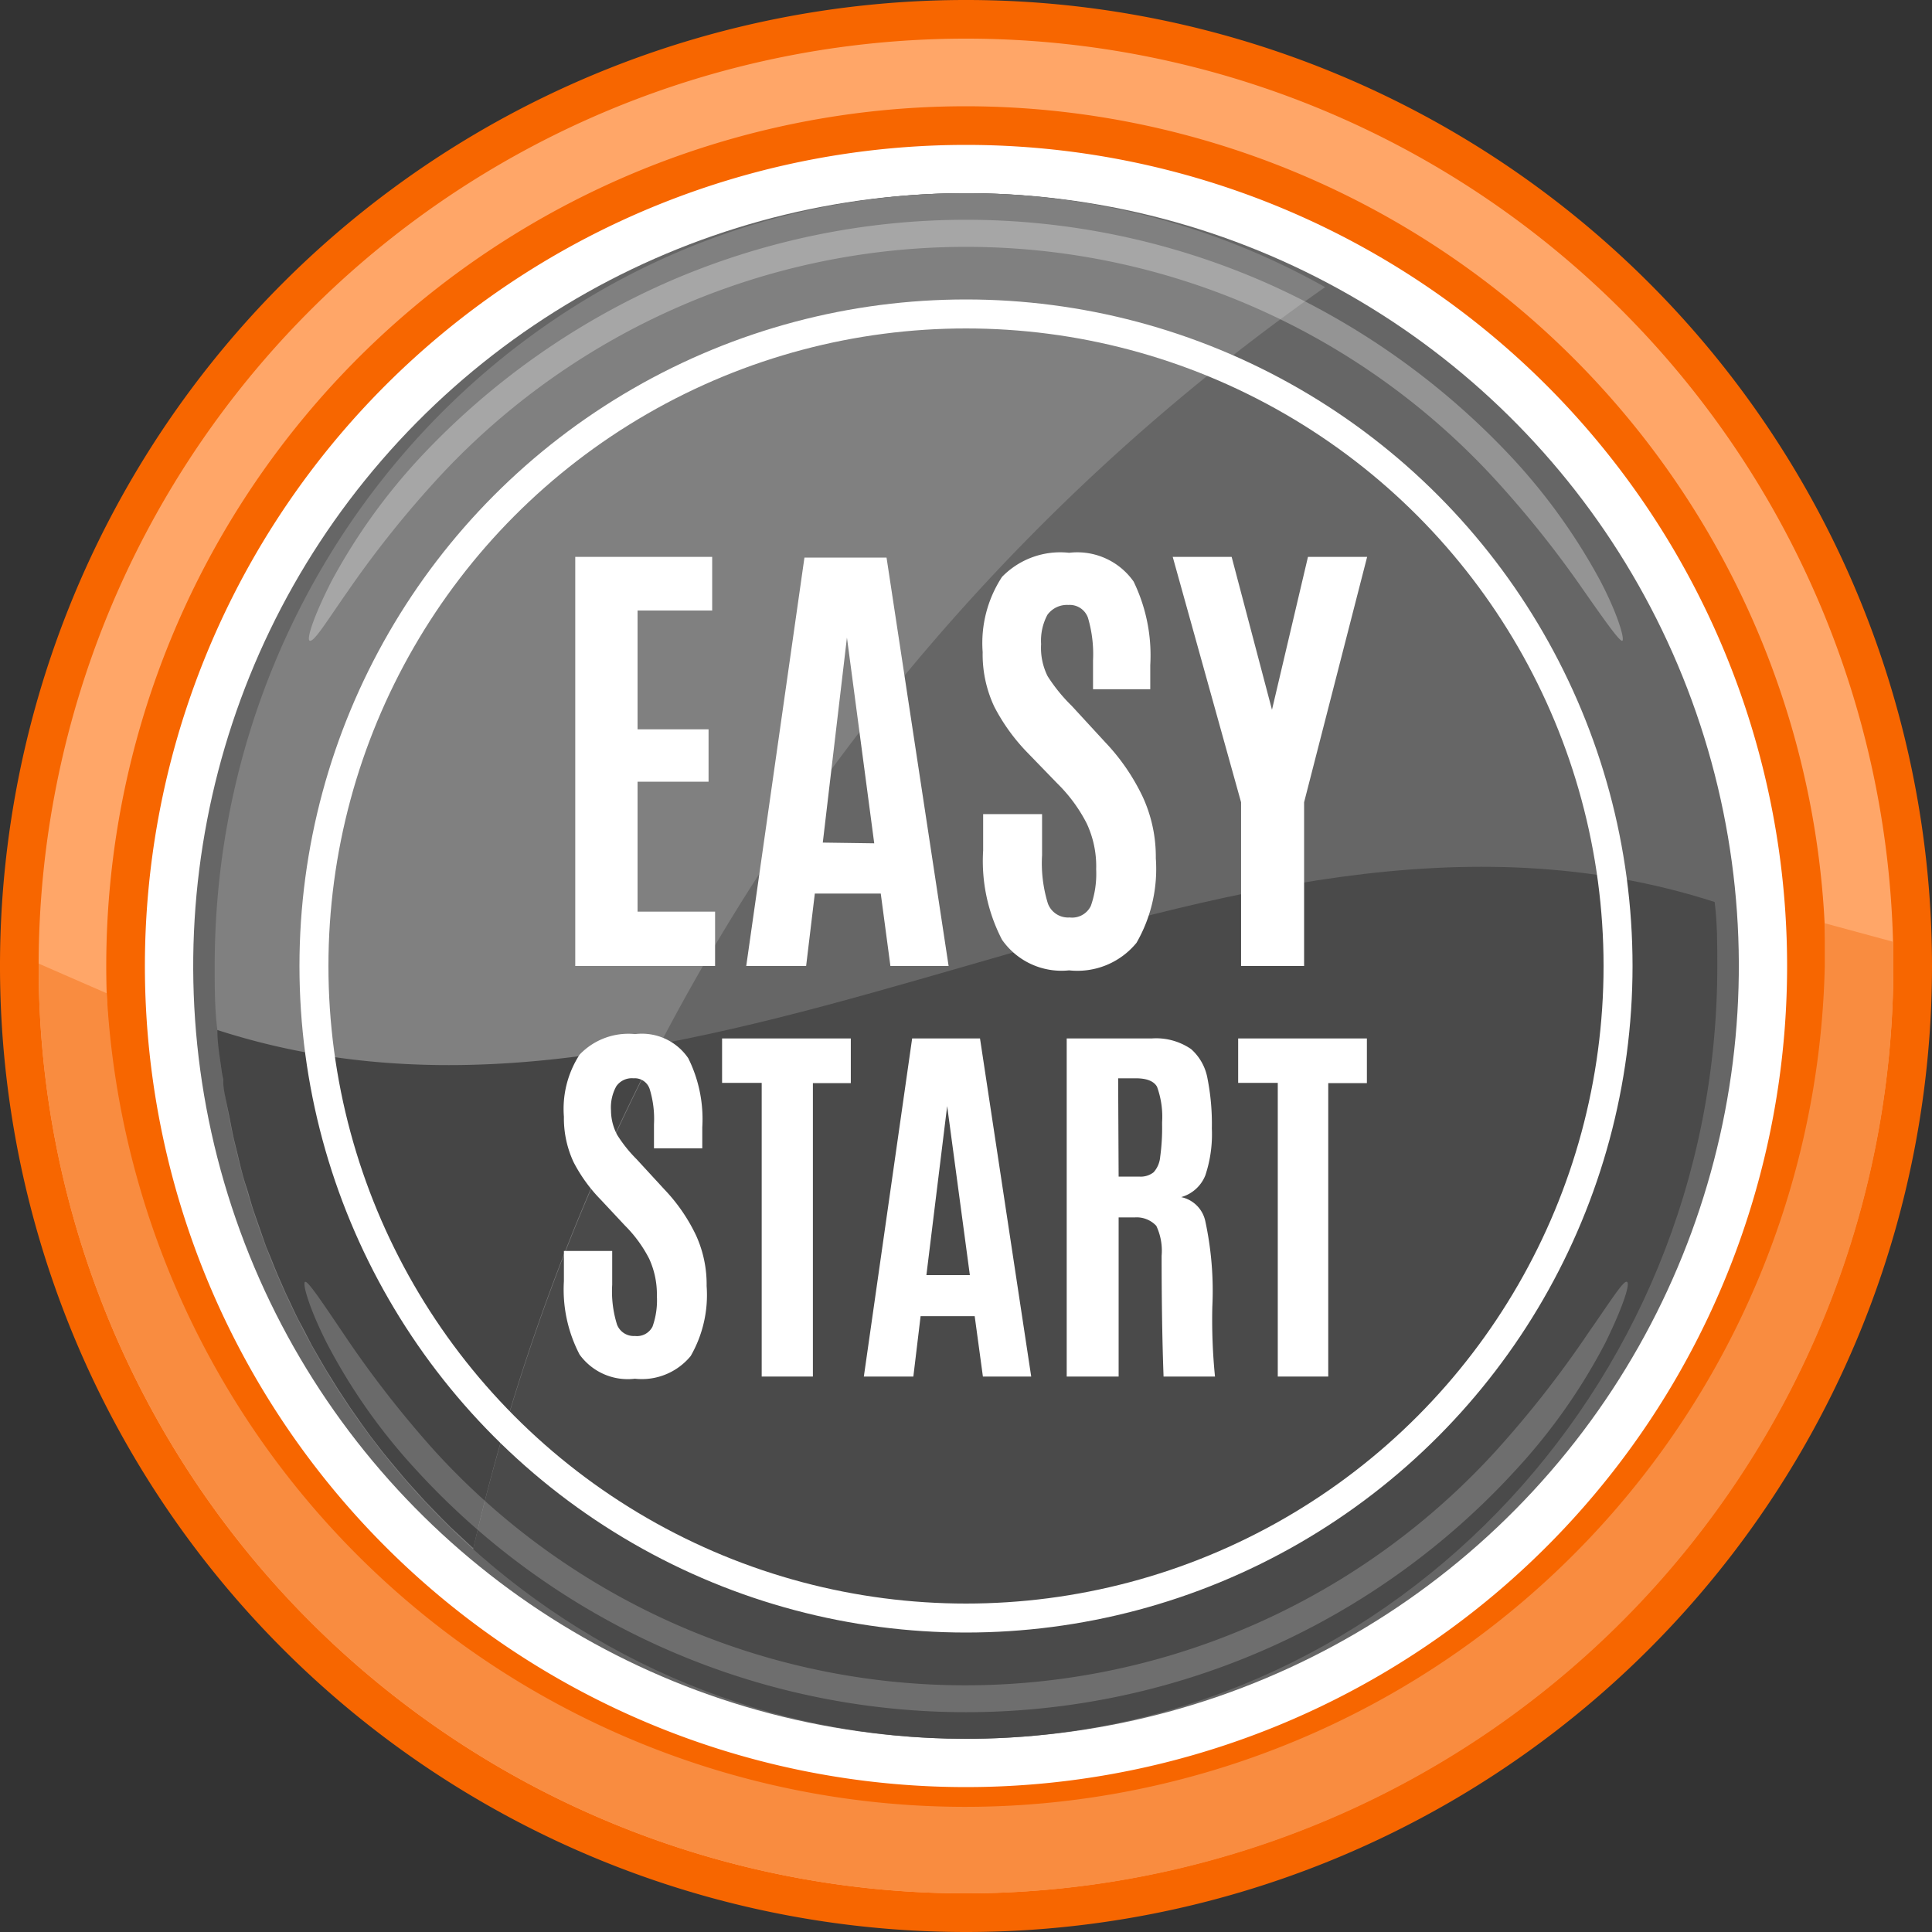 <svg xmlns="http://www.w3.org/2000/svg" width="80" height="80" viewBox="0 0 80 80"><rect x="0" y="0" width="80" height="80" fill="#333333" stroke="none"/><title>Облегченный-запуск-двигателя</title><circle cx="40" cy="40" r="35.4" transform="translate(-5.74 6.72) rotate(-8.96)" fill="#fff"/><circle cx="40" cy="40" r="32" transform="translate(-6.83 71.73) rotate(-79.12)" fill="#666"/><path d="M71,37.35C69.69,20.92,56.31,8,40,8,22.82,8,8.89,22.33,8.89,40c0,.89,0,1.78.11,2.65C29.59,49.29,50.41,30.71,71,37.35Z" fill="#666"/><path d="M9,42.65C10.31,59.08,23.69,72,40,72c17.18,0,31.11-14.33,31.11-32,0-.89,0-1.78-.11-2.65C50.41,30.71,29.59,49.29,9,42.65Z" fill="#4a4a4a"/><path d="M54.87,11.89A30.27,30.27,0,0,0,40,8C22.82,8,8.89,22.33,8.89,40c0,.89,0,1.78.11,2.65a32.21,32.21,0,0,0,10.59,21.5A88,88,0,0,1,54.87,11.89Z" fill="gray"/><g opacity="0.3"><path d="M12.82,26.53c-.13-.07.16-1,.91-2.47a24.73,24.73,0,0,1,3.69-5.14,31.22,31.22,0,0,1,10.27-7.26,30.88,30.88,0,0,1,24.62,0,31.22,31.22,0,0,1,10.27,7.26,24.73,24.73,0,0,1,3.69,5.14c.75,1.44,1,2.4.91,2.47s-.68-.76-1.59-2.06a43,43,0,0,0-3.83-4.78,29.74,29.74,0,0,0-43.52,0,43,43,0,0,0-3.83,4.78C13.5,25.77,13,26.6,12.82,26.53Z" fill="#fff"/></g><path d="M9.24,44.72c0,.35.09.7.15,1l.12.58c.06.31.12.63.19.93l.15.61c.07.3.14.59.22.88s.13.41.19.61.16.57.26.86.14.4.21.6.19.55.29.83l.24.58c.11.28.22.55.34.82l.25.57c.13.26.25.53.38.8s.18.36.28.54l.41.79.3.52c.15.26.3.52.46.77l.31.5.5.76.33.47c.17.25.35.49.53.74l.34.44c.19.25.39.49.59.73l.35.42c.2.24.41.47.62.7l.36.4.66.68.37.37.71.66.25.23a87.25,87.25,0,0,1,7.73-20.92C21.21,44.37,15.09,44.62,9,42.65c0,.53.09,1.05.16,1.57C9.18,44.39,9.21,44.55,9.24,44.72Z" fill="#454545"/><g opacity="0.2"><path d="M67.37,53.08c.14.06-.15,1-.89,2.51a24.19,24.19,0,0,1-3.68,5.24,30.85,30.85,0,0,1-45.6,0,24.19,24.19,0,0,1-3.68-5.24c-.74-1.47-1-2.45-.89-2.51s.67.78,1.57,2.11A43.55,43.55,0,0,0,18,60.08a29.72,29.72,0,0,0,43.94,0,43.55,43.55,0,0,0,3.83-4.89C66.7,53.86,67.23,53,67.37,53.08Z" fill="#fff"/></g><path d="M40,80A40,40,0,1,1,80,40,40,40,0,0,1,40,80ZM40,6A34,34,0,1,0,74,40,34,34,0,0,0,40,6Z" fill="#f76600"/><path d="M40,78.4A38.4,38.4,0,1,1,78.4,40,38.45,38.45,0,0,1,40,78.4Zm0-74A35.6,35.6,0,1,0,75.6,40,35.64,35.64,0,0,0,40,4.4Z" fill="#ffa668"/><path d="M75.56,38.23c0,.58,0,1.17,0,1.77A35.6,35.6,0,0,1,4.42,41.13L1.6,39.9V40a38.4,38.4,0,0,0,76.8,0c0-.35,0-.69,0-1Z" fill="#f98c40"/><circle cx="40" cy="40" r="27" fill="none" stroke="#fff" stroke-miterlimit="10" stroke-width="1.2"/><path d="M23.82,40V23.06h5.67v2.22H26.4V30.2h2.94v2.17H26.4v5.38h3.21V40Zm7.08,0,2.41-16.91h3.4L39.28,40H36.87l-.4-3H33.74l-.36,3Zm5.3-5.08L35.07,26.4h0l-1,8.49Zm4.51.33V33.71h2.44v1.7a5.67,5.67,0,0,0,.24,2,.89.89,0,0,0,.9.58.86.86,0,0,0,.88-.48A4,4,0,0,0,45.39,36,4.18,4.18,0,0,0,45,34.1a6.42,6.42,0,0,0-1.22-1.66l-1.25-1.29a8,8,0,0,1-1.36-1.89A5.09,5.09,0,0,1,40.69,27a5,5,0,0,1,.8-3.11,3.36,3.36,0,0,1,2.78-1,2.85,2.85,0,0,1,2.67,1.19,7,7,0,0,1,.69,3.46v1H45.26V27.35a5.33,5.33,0,0,0-.21-1.77.8.8,0,0,0-.81-.53,1,1,0,0,0-.87.41,2.27,2.27,0,0,0-.26,1.21A2.62,2.62,0,0,0,43.38,28a6.89,6.89,0,0,0,1,1.23l1.39,1.51A8.69,8.69,0,0,1,47.32,33a5.93,5.93,0,0,1,.54,2.54,6.13,6.13,0,0,1-.8,3.5,3.16,3.16,0,0,1-2.79,1.14,3,3,0,0,1-2.78-1.27A7.07,7.07,0,0,1,40.71,35.22ZM51.39,40V33.22L48.56,23.06H51l1.67,6.33h0l1.49-6.33h2.45L54,33.22V40Z" fill="#fff"/><path d="M23.35,53.05V51.8h2v1.4a4.59,4.59,0,0,0,.2,1.65.74.74,0,0,0,.74.47.72.72,0,0,0,.73-.39,3.25,3.25,0,0,0,.18-1.27,3.53,3.53,0,0,0-.32-1.54,5.44,5.44,0,0,0-1-1.37l-1-1.07a6.42,6.42,0,0,1-1.13-1.56,4.3,4.3,0,0,1-.4-1.88A4.13,4.13,0,0,1,24,43.67a2.79,2.79,0,0,1,2.3-.85,2.32,2.32,0,0,1,2.2,1,5.66,5.66,0,0,1,.58,2.86v.87h-2v-1a4.2,4.2,0,0,0-.18-1.46.65.65,0,0,0-.67-.44.78.78,0,0,0-.71.33,1.81,1.81,0,0,0-.22,1A2.18,2.18,0,0,0,25.56,47a5.7,5.7,0,0,0,.8,1l1.15,1.25a7.29,7.29,0,0,1,1.31,1.9,4.88,4.88,0,0,1,.44,2.1,5.07,5.07,0,0,1-.66,2.9,2.62,2.62,0,0,1-2.31.94,2.46,2.46,0,0,1-2.29-1A5.82,5.82,0,0,1,23.35,53.05Z" fill="#fff"/><path d="M31.54,57V44.84H29.9V43h5.33v1.85H33.66V57Z" fill="#fff"/><path d="M35.77,57l2-14h2.81L42.7,57h-2l-.34-2.5H38.12l-.3,2.5Zm4.39-4.2-.94-7h0l-.86,7Z" fill="#fff"/><path d="M47,50.41l-.68,0V57H44.17V43h3.52a2.56,2.56,0,0,1,1.63.44A2.12,2.12,0,0,1,50,44.66a9.68,9.68,0,0,1,.18,2.07,5.38,5.38,0,0,1-.27,1.94,1.52,1.52,0,0,1-1,.9,1.29,1.29,0,0,1,1,1,13.68,13.68,0,0,1,.29,3.54A23.7,23.7,0,0,0,50.31,57H48.18c0-.11-.08-1.78-.08-5a2.41,2.41,0,0,0-.22-1.24A1.11,1.11,0,0,0,47,50.41Zm-.68-1.69h.85a.86.86,0,0,0,.6-.18,1.09,1.09,0,0,0,.27-.63,8.84,8.84,0,0,0,.08-1.36v-.08A3.63,3.63,0,0,0,47.91,45c-.13-.23-.42-.35-.88-.35H46.3Z" fill="#fff"/><path d="M52.91,57V44.84H51.27V43H56.6v1.85H55V57Z" fill="#fff"/></svg>